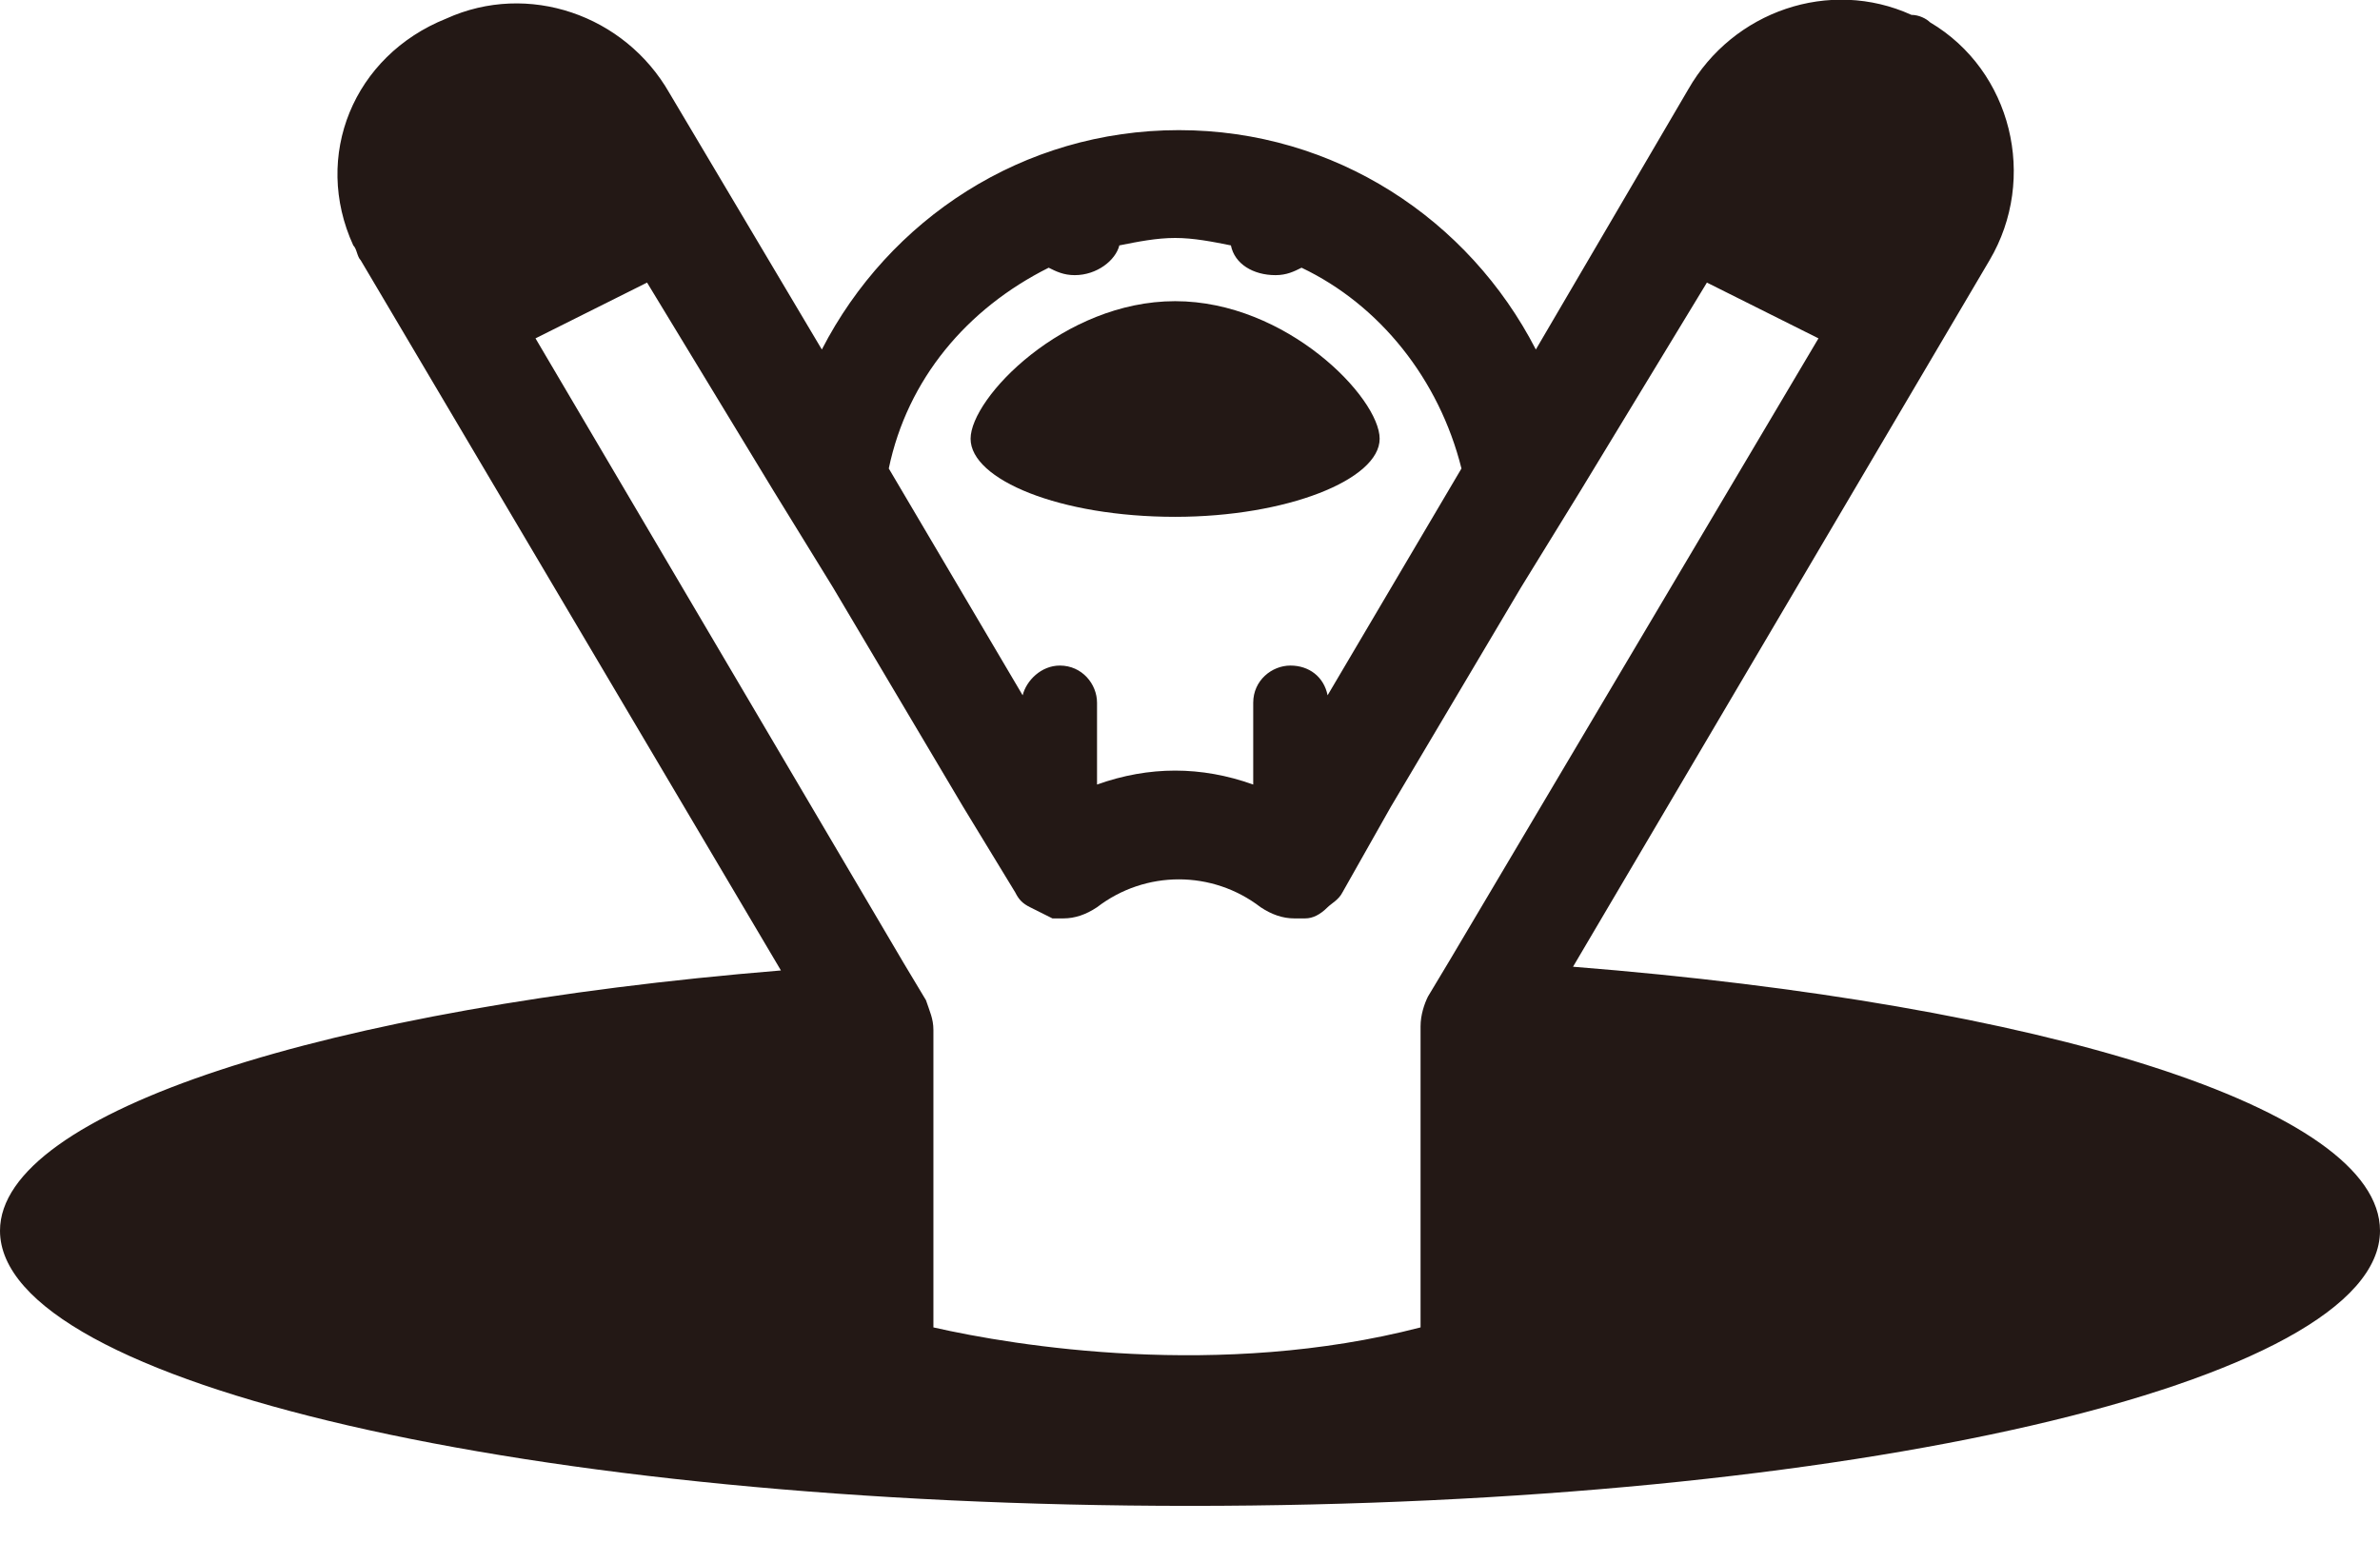 <?xml version="1.0" encoding="utf-8"?>
<!-- Generator: Adobe Illustrator 22.1.0, SVG Export Plug-In . SVG Version: 6.00 Build 0)  -->
<svg version="1.1" id="レイヤー_1" xmlns="http://www.w3.org/2000/svg" xmlns:xlink="http://www.w3.org/1999/xlink" x="0px"
	 y="0px" width="64px" height="42px" viewBox="0 0 64 42" style="enable-background:new 0 0 64 42;" xml:space="preserve">
<style type="text/css">
	.st0{fill:#231815;}
</style>
<g>
	<path class="st0" d="M42.3,26L53.5,7c1.3-2.2,0.6-5.1-1.6-6.4c-0.1-0.1-0.3-0.2-0.5-0.2c-2.2-1-4.8-0.1-6,2l-4.1,7
		c-1.8-3.5-5.4-5.9-9.6-5.9c-4.2,0-7.8,2.4-9.6,5.9l-4.1-6.9c-1.2-2.1-3.8-3-6-2C9.5,1.5,8.4,4.2,9.5,6.6C9.6,6.7,9.6,6.9,9.7,7
		L21,26.1c-12.2,1-21,3.8-21,7c0,4.1,14.3,7.4,32,7.4c17.7,0,32-3.3,32-7.4C64,29.8,54.9,27,42.3,26z M17.4,7.6l3.4,5.6l1.6,2.6
		l3.5,5.9l1.4,2.3c0.1,0.2,0.2,0.3,0.4,0.4c0.2,0.1,0.4,0.2,0.6,0.3c0.1,0,0.2,0,0.3,0c0.3,0,0.6-0.1,0.9-0.3c1.3-1,3.1-1,4.4,0
		c0.3,0.2,0.6,0.3,0.9,0.3c0.1,0,0.2,0,0.3,0c0.2,0,0.4-0.1,0.6-0.3c0.1-0.1,0.3-0.2,0.4-0.4l1.3-2.3l3.5-5.9l1.6-2.6l3.4-5.6l3,1.5
		L39,25.8l-0.6,1c-0.1,0.2-0.2,0.5-0.2,0.8v8.1c-5.4,1.4-10.9,0.5-13.1,0v-8c0-0.3-0.1-0.5-0.2-0.8l-0.6-1L14.4,9.1L17.4,7.6z
		 M28.2,7.2c0.2,0.1,0.4,0.2,0.7,0.2c0.6,0,1.1-0.4,1.2-0.8c0.5-0.1,1-0.2,1.5-0.2c0.5,0,1,0.1,1.5,0.2c0.1,0.5,0.6,0.8,1.2,0.8
		c0.3,0,0.5-0.1,0.7-0.2c2.1,1,3.7,3,4.3,5.4l-3.6,6.1c-0.1-0.5-0.5-0.8-1-0.8c-0.5,0-1,0.4-1,1v2.2c-1.4-0.5-2.8-0.5-4.2,0v-2.2
		c0-0.5-0.4-1-1-1c-0.5,0-0.9,0.4-1,0.8l-3.6-6.1C24.4,10.2,26,8.3,28.2,7.2z"/>
	<path class="st0" d="M31.6,13.9c3,0,5.5-1,5.5-2.1c0-1.1-2.5-3.7-5.5-3.7s-5.5,2.6-5.5,3.7C26.1,12.9,28.5,13.9,31.6,13.9z"/>
</g>
</svg>
